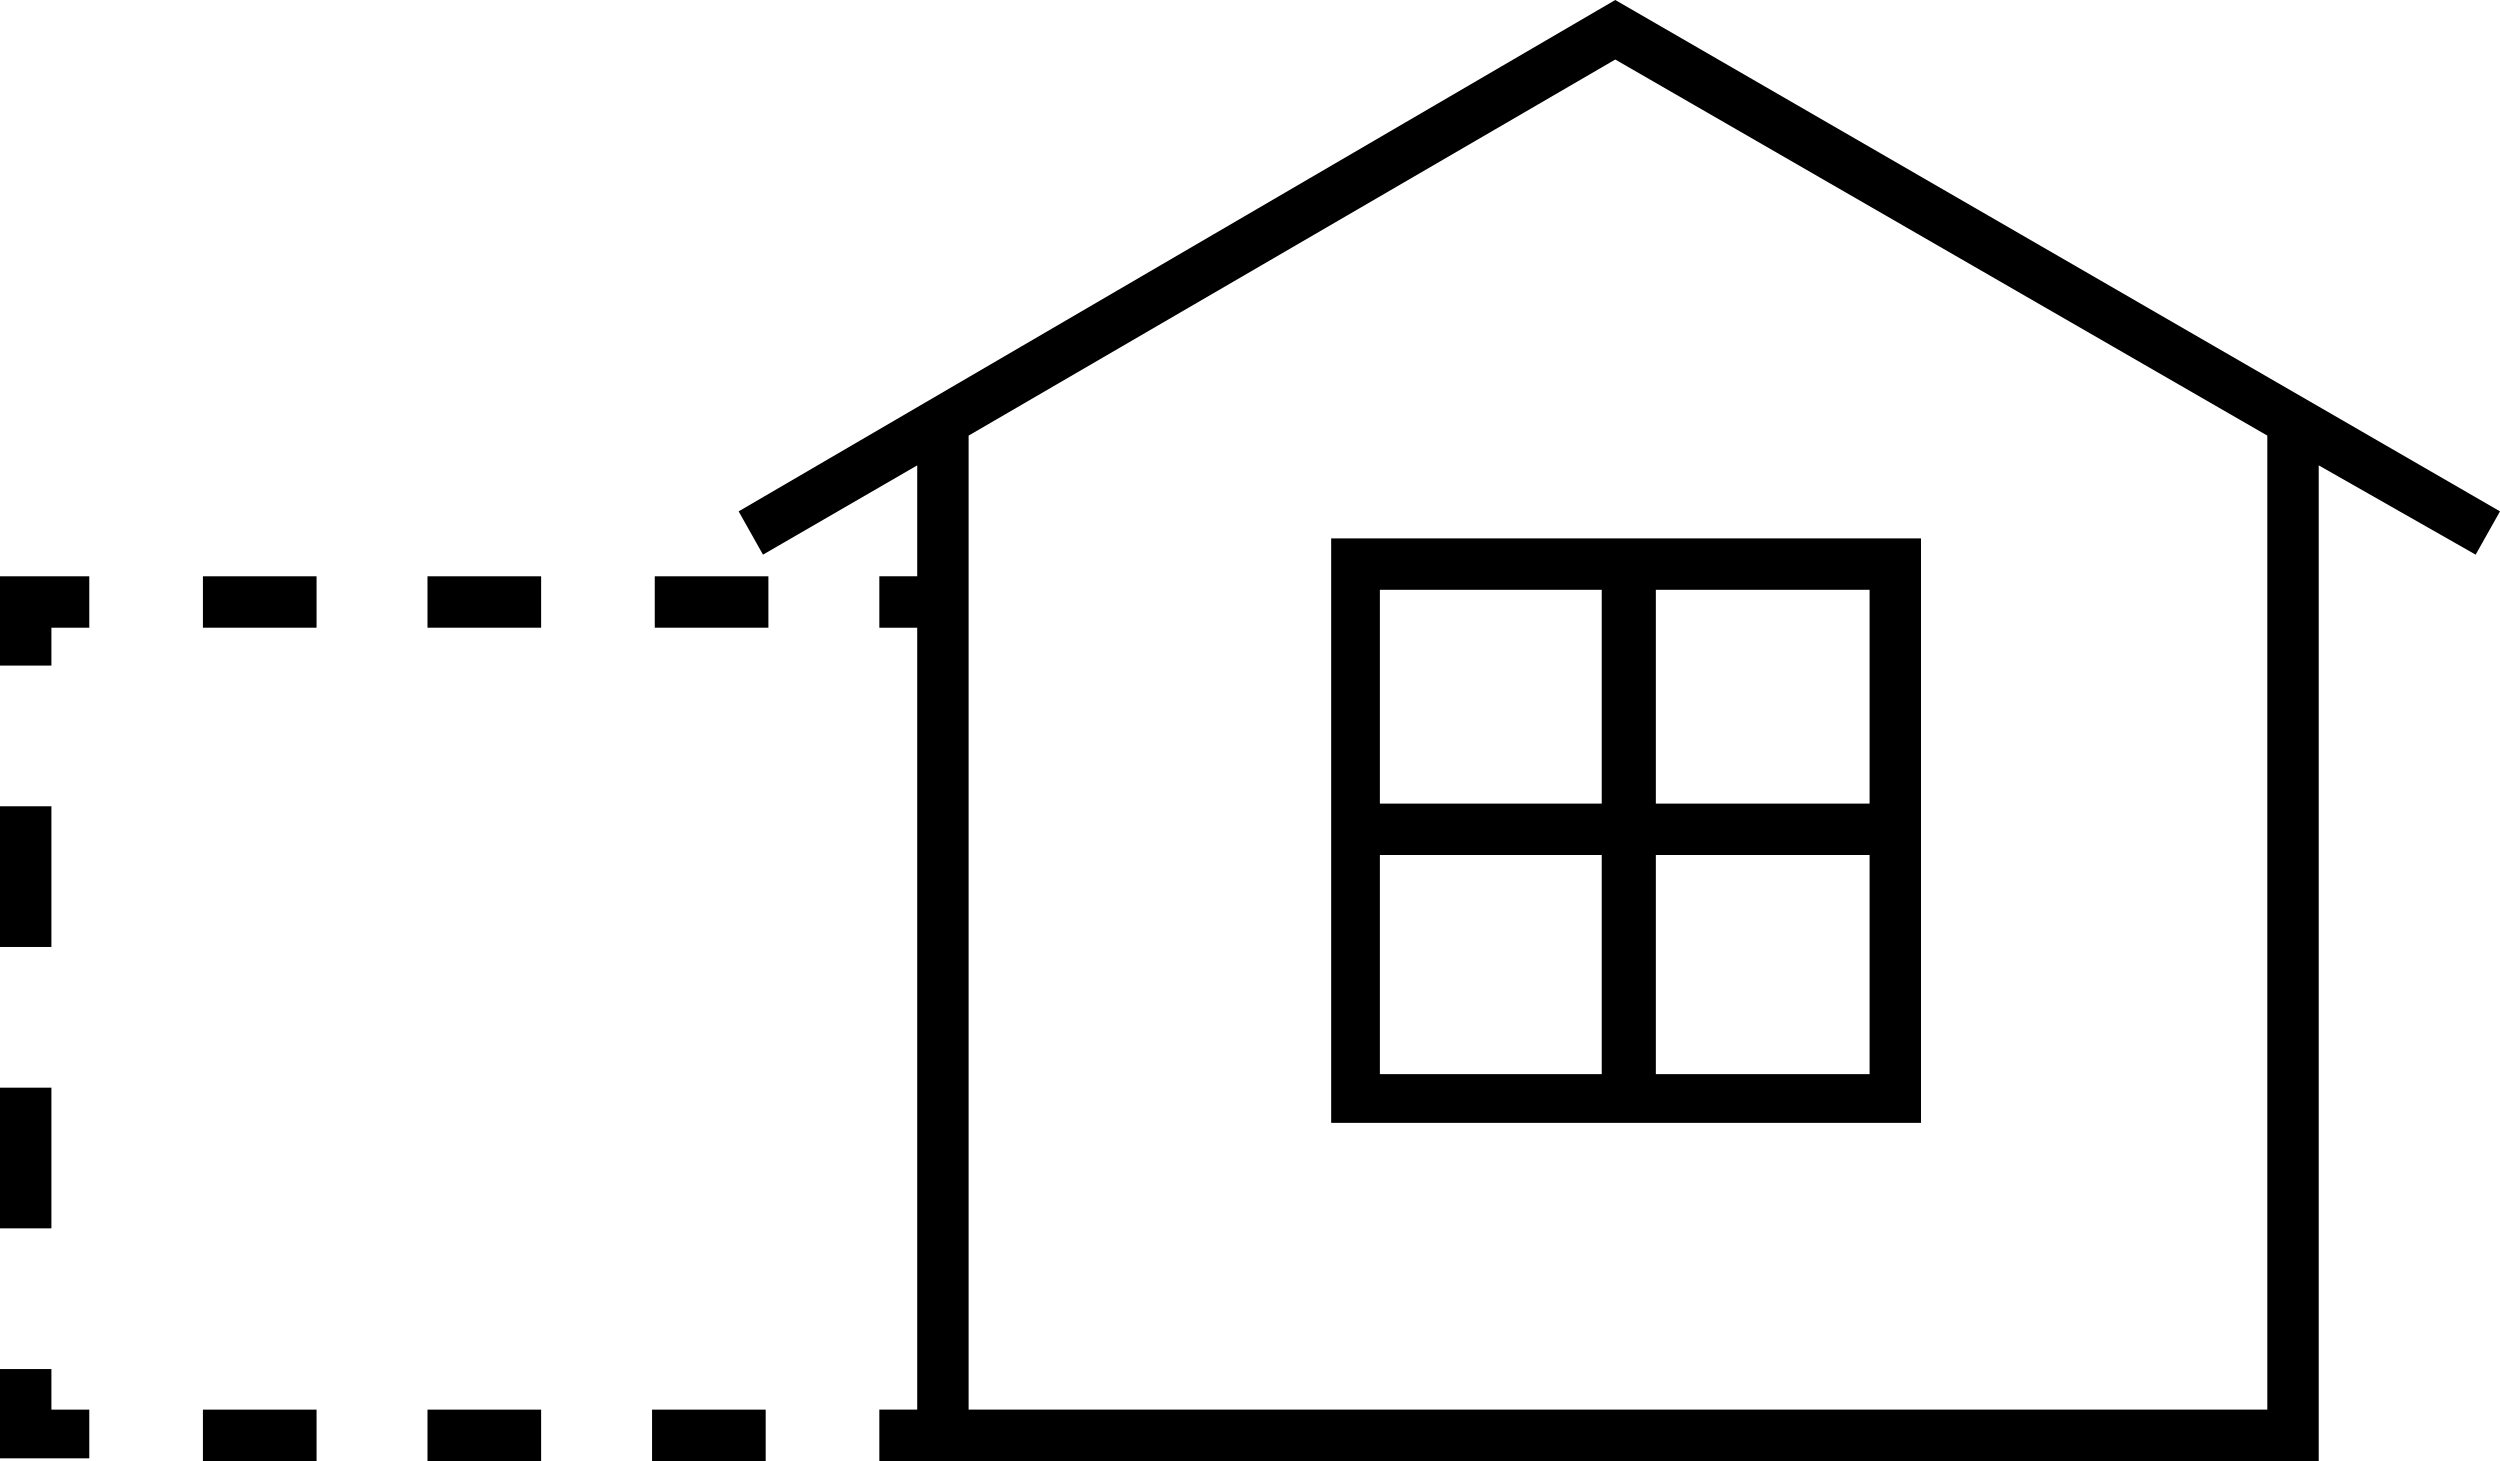 <?xml version="1.0" encoding="utf-8"?>
<svg version="1.1" id="Calque_1" xmlns="http://www.w3.org/2000/svg" x="0px" y="0px"
	 viewBox="0 0 92.4 54" style="enable-background:new 0 0 92.4 54;" xml:space="preserve">
<g>
	<path fill="currentColor" d="M33.9,52.1h-1.4V54h2.4l0,0h50.8V17.2l5.8,3.3l0.9-1.6L59.7,0L27.3,18.9l0.9,1.6l5.7-3.3v4.1h-1.4v1.9h1.4V52.1z
		 M35.8,52.1v-36L59.7,2.2l24.1,13.9v36H35.8z"/>
	<path fill="currentColor" d="M49.2,41.5H71V19.9H49.2L49.2,41.5z M51,21.8h8.2v7.9H51V21.8z M69.1,21.8v7.9h-7.9v-7.9H69.1z M69.1,39.7h-7.9v-8.1h7.9
		V39.7z M51,39.7v-8.1h8.2v8.1L51,39.7z"/>
	<rect  fill="currentColor" x="15.8" y="52.1" width="4.2" height="1.9"/>
	<rect  fill="currentColor" x="7.5" y="52.1" width="4.2" height="1.9"/>
	<rect fill="currentColor" x="24.1" y="52.1" width="4.2" height="1.9"/>
	<polygon  fill="currentColor" points="1.9,52.1 3.3,52.1 3.3,53.9 0,53.9 0,50.6 1.9,50.6 	"/>
	<rect  fill="currentColor" y="29.8" width="1.9" height="5.2"/>
	<rect  fill="currentColor" y="40.2" width="1.9" height="5.2"/>
	<polygon  fill="currentColor" points="3.3,21.3 3.3,23.2 1.9,23.2 1.9,24.6 0,24.6 0,21.3 	"/>
	<rect  fill="currentColor" x="7.5" y="21.3" width="4.2" height="1.9"/>
	<rect  fill="currentColor" x="24.2" y="21.3" width="4.2" height="1.9"/>
	<rect  fill="currentColor" x="15.8" y="21.3" width="4.2" height="1.9"/>
</g>
</svg>
